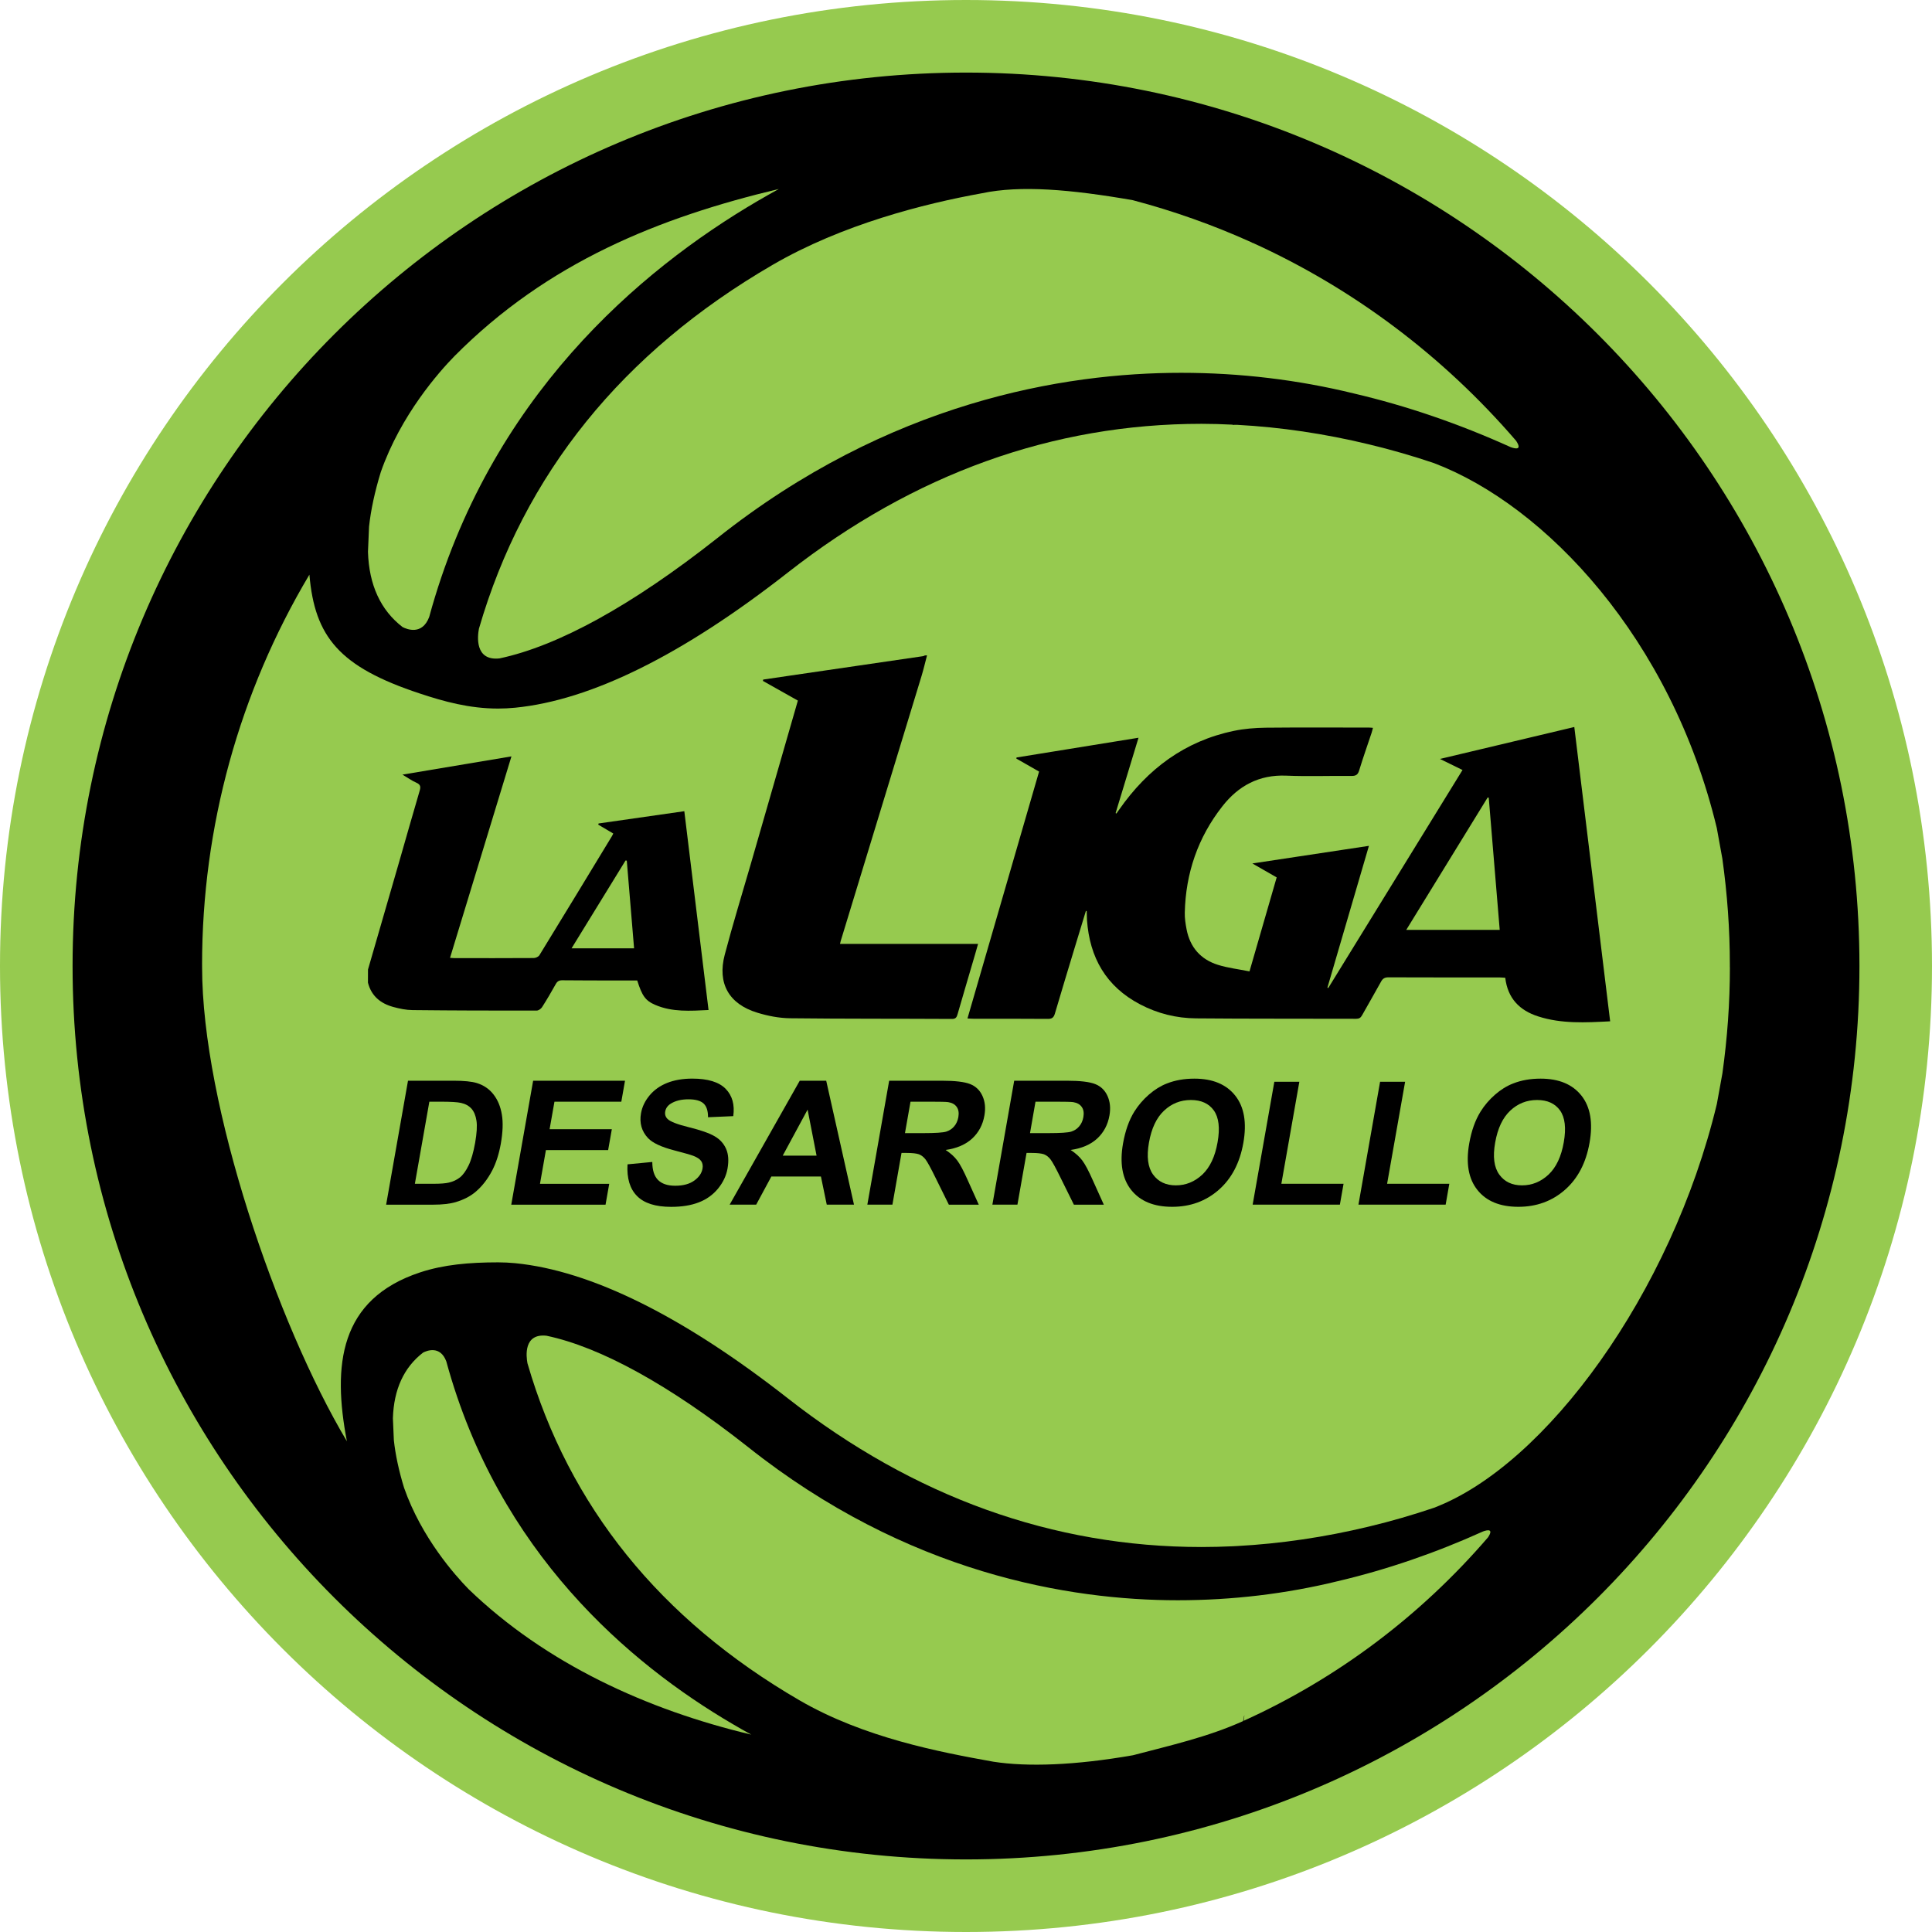 <?xml version="1.0" encoding="utf-8"?>
<!-- Generator: Adobe Illustrator 17.0.0, SVG Export Plug-In . SVG Version: 6.00 Build 0)  -->
<!DOCTYPE svg PUBLIC "-//W3C//DTD SVG 1.1//EN" "http://www.w3.org/Graphics/SVG/1.1/DTD/svg11.dtd">
<svg version="1.1" id="Layer_1" xmlns="http://www.w3.org/2000/svg" xmlns:xlink="http://www.w3.org/1999/xlink" x="0px" y="0px"
	 width="77.118px" height="77.118px" viewBox="1.619 2.827 77.118 77.118" enable-background="new 1.619 2.827 77.118 77.118"
	 xml:space="preserve">
<g>
	<circle cx="40.177" cy="41.386" r="37.307"/>
	<g>
		<path fill="#96CA4F" d="M40.178,2.827c-21.295,0-38.559,17.262-38.559,38.559s17.264,38.559,38.559,38.559
			s38.559-17.262,38.559-38.559S61.473,2.827,40.178,2.827z M40.178,77.048c-19.695,0-35.662-15.967-35.662-35.662
			S20.482,5.724,40.178,5.724S75.841,21.69,75.841,41.386S59.873,77.048,40.178,77.048z"/>
		<path fill="#96CA4F" d="M19.434,57.169c-0.243-0.646-0.776-0.43-0.927-0.352c-0.765,0.59-1.169,1.466-1.205,2.621l0.038,0.875
			c0.063,0.58,0.199,1.221,0.408,1.901c0.697,1.992,2.037,3.494,2.569,4.039c3.086,2.979,7.131,4.825,11.289,5.813
			c-0.249-0.136-0.497-0.278-0.741-0.422C26.75,69.236,21.511,64.792,19.434,57.169z"/>
		<path fill="#96CA4F" d="M17.688,27.857c0.172,0.089,0.783,0.338,1.063-0.403c2.382-8.74,8.388-13.837,13.105-16.601
			c0.281-0.164,0.564-0.324,0.851-0.483c-4.767,1.136-9.226,2.921-12.943,6.668c-0.611,0.623-2.146,2.347-2.945,4.631
			c-0.239,0.778-0.398,1.516-0.469,2.18l-0.043,1.004C16.348,26.177,16.812,27.183,17.688,27.857z"/>
		<path fill="#96CA4F" d="M70.667,41.426c0-0.014,0-0.026,0.001-0.04c-0.001-0.014-0.001-0.026-0.001-0.04h0.001
			c0-0.004,0-0.008,0-0.011c0-1.417-0.103-2.831-0.299-4.232l-0.222-1.224c-1.813-7.55-6.83-12.875-11.298-14.57
			c-0.822-0.277-1.689-0.53-2.596-0.747c-1.763-0.426-3.519-0.684-5.243-0.777c-0.127,0-0.195,0.001-0.195,0.001l0.008-0.008
			c-0.417-0.021-0.832-0.034-1.244-0.034c-5.928,0-11.48,1.996-16.51,5.934c-4.191,3.283-7.854,5.101-10.889,5.398
			c-0.225,0.022-0.451,0.034-0.678,0.034c-1.154,0-2.178-0.287-3.113-0.597c-3.229-1.065-4.206-2.262-4.42-4.748
			c-2.804,4.705-4.284,10.074-4.284,15.57c0,0.003,0,0.007,0,0.011h0.002c0,0.014,0,0.026-0.002,0.04
			c0.002,0.014,0.002,0.026,0.002,0.04H9.686c0,0.004,0,0.009,0,0.012c0,5.495,2.976,14.216,5.78,18.92
			c-0.581-3.037-0.305-5.676,2.924-6.743c0.936-0.309,1.959-0.4,3.113-0.4c0.227,0,0.453,0.012,0.678,0.033
			c3.034,0.299,6.697,2.114,10.889,5.398c5.029,3.937,10.582,5.932,16.51,5.932c0.412,0,0.827-0.011,1.244-0.03l0.188-0.01
			c0,0-0.127,0.001,0,0c1.725-0.094,3.48-0.351,5.243-0.775c0.906-0.216,1.773-0.471,2.596-0.749
			c4.468-1.695,9.485-8.57,11.298-16.12l0.222-1.224c0.196-1.4,0.299-2.815,0.299-4.231C70.668,41.435,70.668,41.43,70.667,41.426
			L70.667,41.426z"/>
		<path fill="#96CA4F" d="M20.736,27.923c-0.055,0.286-0.177,1.293,0.821,1.185c2.336-0.493,5.297-2.122,8.674-4.786
			c6.875-5.467,13.873-6.614,18.533-6.614c2.346,0,4.664,0.278,6.893,0.824c2.114,0.494,4.214,1.216,6.266,2.145
			c0.194,0.069,0.46,0.12,0.214-0.254c-2.932-3.408-6.522-6.091-10.529-7.909l0.029,0.025c-0.021-0.015-0.042-0.025-0.062-0.039
			c-1.525-0.689-3.11-1.251-4.742-1.683c-2.483-0.431-4.483-0.601-6.018-0.276c-2.306,0.416-5.579,1.244-8.357,2.859
			C26.46,16.884,22.523,21.765,20.736,27.923z"/>
	</g>
	<g>
		<path d="M38.622,28.988c-0.071,0.272-0.136,0.546-0.216,0.814c-1.076,3.531-2.153,7.061-3.23,10.589
			c-0.009,0.032-0.016,0.063-0.026,0.112c1.835,0,3.658,0,5.51,0c-0.078,0.275-0.15,0.53-0.227,0.785
			c-0.196,0.671-0.396,1.342-0.589,2.014c-0.034,0.116-0.064,0.197-0.221,0.197c-2.157-0.012-4.314-0.002-6.473-0.027
			c-0.436-0.006-0.886-0.094-1.305-0.223c-1.133-0.346-1.598-1.17-1.297-2.313c0.318-1.208,0.687-2.404,1.035-3.606
			c0.628-2.177,1.254-4.354,1.884-6.538c-0.467-0.262-0.931-0.524-1.395-0.785c0.004-0.019,0.007-0.037,0.011-0.054
			c0.369-0.055,0.738-0.109,1.107-0.163c1.758-0.259,3.517-0.514,5.274-0.771c0.025-0.005,0.051-0.019,0.075-0.03
			C38.568,28.988,38.595,28.988,38.622,28.988z"/>
		<path d="M16.308,41.526c0.414-1.433,0.83-2.865,1.244-4.297c0.272-0.944,0.539-1.89,0.816-2.83
			c0.049-0.161,0.042-0.253-0.128-0.329c-0.18-0.078-0.342-0.197-0.557-0.323c1.474-0.246,2.889-0.482,4.351-0.728
			c-0.822,2.698-1.635,5.362-2.452,8.042c0.075,0.004,0.132,0.011,0.189,0.011c1.052,0,2.105,0.003,3.155-0.004
			c0.076-0.001,0.186-0.051,0.223-0.111c0.972-1.584,1.936-3.171,2.9-4.761c0.018-0.028,0.029-0.06,0.049-0.098
			c-0.205-0.121-0.403-0.239-0.6-0.355c0.003-0.016,0.009-0.031,0.013-0.046c1.132-0.161,2.263-0.324,3.423-0.49
			c0.325,2.664,0.645,5.287,0.967,7.936c-0.729,0.035-1.442,0.088-2.121-0.202c-0.399-0.169-0.533-0.365-0.725-0.977
			c-0.275,0-0.557,0-0.839,0c-0.715-0.002-1.429,0-2.145-0.008c-0.131-0.003-0.207,0.038-0.27,0.154
			c-0.174,0.311-0.354,0.62-0.546,0.92c-0.042,0.066-0.141,0.135-0.213,0.135c-1.651,0.003-3.302-0.001-4.953-0.019
			c-0.26-0.002-0.524-0.057-0.775-0.126c-0.505-0.138-0.873-0.437-1.008-0.97C16.308,41.876,16.308,41.701,16.308,41.526z
			 M24.433,40.681c0.855,0,1.666,0,2.496,0c-0.097-1.178-0.193-2.338-0.291-3.5c-0.017-0.002-0.032-0.005-0.049-0.007
			C25.877,38.333,25.163,39.493,24.433,40.681z"/>
		<path d="M65.89,43.594c-0.983,0.051-1.938,0.104-2.869-0.195c-0.742-0.236-1.221-0.718-1.318-1.543
			c-0.07-0.004-0.142-0.013-0.212-0.013c-1.483-0.001-2.966,0.001-4.451-0.005c-0.146,0-0.228,0.046-0.298,0.178
			c-0.245,0.447-0.505,0.889-0.754,1.336c-0.055,0.102-0.12,0.141-0.237,0.141c-2.13-0.007-4.261,0.002-6.392-0.017
			c-0.78-0.006-1.534-0.192-2.232-0.559c-1.359-0.712-2.015-1.868-2.12-3.37c-0.007-0.114-0.006-0.229-0.01-0.343
			c0-0.005-0.009-0.007-0.032-0.02c-0.144,0.472-0.286,0.938-0.428,1.404c-0.273,0.902-0.547,1.801-0.813,2.705
			c-0.047,0.155-0.119,0.206-0.282,0.204c-0.992-0.009-1.982-0.004-2.975-0.006c-0.065,0-0.132-0.005-0.23-0.011
			c0.955-3.294,1.906-6.57,2.858-9.855c-0.305-0.174-0.605-0.346-0.907-0.518c0.002-0.016,0.004-0.03,0.007-0.044
			c1.609-0.262,3.221-0.521,4.869-0.788c-0.311,1.021-0.612,2.014-0.914,3.006c0.011,0.007,0.021,0.013,0.031,0.02
			c0.037-0.054,0.075-0.106,0.113-0.16c1.133-1.62,2.617-2.734,4.579-3.141c0.413-0.086,0.842-0.12,1.264-0.126
			c1.375-0.014,2.75-0.005,4.127-0.005c0.045,0,0.092,0.005,0.158,0.011c-0.021,0.073-0.034,0.138-0.054,0.198
			c-0.165,0.498-0.342,0.993-0.494,1.494c-0.051,0.172-0.123,0.229-0.306,0.228c-0.868-0.01-1.74,0.025-2.608-0.012
			c-1.082-0.045-1.911,0.405-2.551,1.226c-0.974,1.242-1.462,2.668-1.498,4.244c-0.006,0.222,0.03,0.444,0.071,0.661
			c0.137,0.72,0.563,1.206,1.256,1.422c0.398,0.124,0.824,0.173,1.256,0.26c0.369-1.279,0.726-2.509,1.085-3.752
			c-0.309-0.177-0.612-0.353-0.971-0.556c1.586-0.239,3.105-0.469,4.653-0.703c-0.557,1.9-1.107,3.78-1.657,5.66
			c0.011,0.005,0.022,0.011,0.033,0.016c1.784-2.896,3.566-5.794,5.36-8.704c-0.294-0.145-0.569-0.278-0.9-0.441
			c1.821-0.434,3.581-0.853,5.362-1.275C64.938,35.771,65.411,39.667,65.89,43.594z M61.044,34.668
			c-0.014-0.003-0.028-0.006-0.043-0.009c-1.078,1.753-2.156,3.508-3.25,5.286c1.259,0,2.483,0,3.731,0
			C61.336,38.176,61.19,36.422,61.044,34.668z"/>
	</g>
	<path fill="#96CA4F" d="M60.819,63.955c-1.9,0.859-3.845,1.527-5.803,1.987c-2.063,0.505-4.212,0.761-6.385,0.761
		c-4.315,0-10.798-1.062-17.165-6.126c-3.128-2.467-5.872-3.977-8.033-4.433c-0.924-0.101-0.811,0.831-0.76,1.099
		c1.653,5.704,5.301,10.225,10.854,13.451c2.573,1.496,5.606,2.07,7.741,2.453c1.365,0.214,3.273,0.145,5.573-0.257
		c1.512-0.398,2.979-0.726,4.392-1.361c0.02-0.014,0.037-0.22,0.057-0.231l-0.026,0.216c3.713-1.683,7.038-4.168,9.751-7.322
		C61.246,63.844,60.998,63.891,60.819,63.955z"/>
	<g>
		<path d="M17.905,45.965h1.825c0.412,0,0.72,0.031,0.925,0.094c0.275,0.087,0.497,0.238,0.665,0.457
			c0.169,0.218,0.279,0.484,0.331,0.801c0.054,0.316,0.039,0.706-0.043,1.17c-0.073,0.406-0.186,0.757-0.338,1.053
			c-0.188,0.36-0.414,0.65-0.684,0.874c-0.203,0.169-0.461,0.301-0.771,0.395c-0.232,0.069-0.534,0.104-0.902,0.104h-1.881
			L17.905,45.965z M18.757,46.802l-0.578,3.277h0.746c0.278,0,0.482-0.016,0.613-0.048c0.168-0.039,0.314-0.108,0.438-0.205
			c0.125-0.099,0.239-0.257,0.347-0.478c0.107-0.222,0.193-0.523,0.262-0.906c0.066-0.383,0.085-0.676,0.053-0.881
			c-0.031-0.205-0.098-0.364-0.198-0.479c-0.103-0.114-0.242-0.192-0.422-0.232c-0.134-0.031-0.404-0.048-0.811-0.048H18.757z"/>
		<path d="M22.027,50.912l0.873-4.947h3.667l-0.147,0.837h-2.669L23.557,47.9h2.484l-0.147,0.833H23.41l-0.237,1.347h2.764
			l-0.147,0.833h-3.763V50.912z"/>
		<path d="M26.667,49.303l0.989-0.095c0.001,0.327,0.077,0.566,0.229,0.719c0.151,0.152,0.378,0.23,0.683,0.23
			c0.322,0,0.576-0.069,0.764-0.206c0.187-0.135,0.296-0.294,0.329-0.477c0.021-0.116,0.003-0.216-0.051-0.298
			c-0.055-0.082-0.162-0.154-0.321-0.215c-0.11-0.041-0.363-0.113-0.762-0.217c-0.512-0.133-0.859-0.296-1.041-0.488
			c-0.255-0.272-0.35-0.604-0.28-0.994c0.045-0.253,0.157-0.489,0.34-0.709c0.182-0.219,0.416-0.385,0.705-0.501
			c0.289-0.114,0.624-0.171,1.004-0.171c0.62,0,1.063,0.136,1.33,0.408c0.265,0.272,0.366,0.635,0.303,1.09l-1.008,0.044
			c0.002-0.255-0.057-0.438-0.178-0.55c-0.121-0.11-0.322-0.166-0.604-0.166c-0.29,0-0.527,0.06-0.713,0.179
			c-0.119,0.077-0.19,0.179-0.213,0.307c-0.021,0.118,0.011,0.217,0.095,0.301c0.108,0.105,0.395,0.216,0.859,0.33
			c0.467,0.116,0.805,0.233,1.016,0.357c0.212,0.121,0.364,0.289,0.459,0.502c0.094,0.213,0.113,0.475,0.058,0.788
			c-0.05,0.283-0.175,0.549-0.376,0.797c-0.202,0.246-0.456,0.431-0.766,0.551C29.209,50.94,28.84,51,28.409,51
			c-0.625,0-1.08-0.144-1.364-0.435C26.761,50.278,26.635,49.856,26.667,49.303z"/>
		<path d="M35.707,50.912H34.62l-0.233-1.124h-1.978l-0.606,1.124h-1.059l2.798-4.947h1.056L35.707,50.912z M34.213,48.955
			l-0.358-1.836l-0.992,1.836H34.213z"/>
		<path d="M36.24,50.912l0.871-4.947h2.104c0.528,0,0.904,0.045,1.129,0.134c0.223,0.089,0.389,0.246,0.491,0.474
			c0.104,0.227,0.13,0.487,0.078,0.78c-0.064,0.371-0.228,0.678-0.489,0.92c-0.261,0.24-0.613,0.393-1.059,0.456
			c0.193,0.126,0.347,0.265,0.461,0.416c0.114,0.15,0.256,0.418,0.427,0.804l0.435,0.964h-1.195l-0.532-1.076
			c-0.188-0.384-0.321-0.627-0.397-0.728c-0.076-0.1-0.164-0.167-0.264-0.207c-0.1-0.035-0.265-0.054-0.493-0.054h-0.203
			l-0.363,2.064C37.241,50.912,36.24,50.912,36.24,50.912z M37.742,48.057h0.739c0.479,0,0.781-0.021,0.908-0.06
			c0.127-0.041,0.232-0.109,0.317-0.21c0.085-0.098,0.14-0.223,0.167-0.37c0.028-0.167,0.008-0.301-0.063-0.402
			c-0.07-0.104-0.184-0.169-0.342-0.195c-0.078-0.012-0.321-0.018-0.726-0.018h-0.779L37.742,48.057z"/>
		<path d="M41.231,50.912l0.871-4.947h2.103c0.528,0,0.905,0.045,1.13,0.134c0.223,0.089,0.388,0.246,0.491,0.474
			c0.103,0.227,0.13,0.487,0.078,0.78c-0.065,0.371-0.229,0.678-0.489,0.92c-0.261,0.24-0.613,0.393-1.06,0.456
			c0.194,0.126,0.348,0.265,0.462,0.416c0.114,0.15,0.257,0.418,0.427,0.804l0.435,0.964h-1.195l-0.532-1.076
			c-0.188-0.384-0.321-0.627-0.398-0.728c-0.076-0.1-0.164-0.167-0.263-0.207c-0.1-0.035-0.265-0.054-0.493-0.054h-0.203
			l-0.364,2.064C42.231,50.912,41.231,50.912,41.231,50.912z M42.733,48.057h0.738c0.479,0,0.782-0.021,0.907-0.06
			c0.128-0.041,0.233-0.109,0.318-0.21c0.085-0.098,0.141-0.223,0.167-0.37c0.029-0.167,0.008-0.301-0.063-0.402
			c-0.071-0.104-0.185-0.169-0.342-0.195c-0.079-0.012-0.321-0.018-0.727-0.018h-0.779L42.733,48.057z"/>
		<path d="M46.446,48.469c0.089-0.503,0.238-0.927,0.449-1.268c0.158-0.252,0.351-0.479,0.581-0.679
			c0.229-0.2,0.47-0.349,0.717-0.445c0.333-0.132,0.699-0.195,1.102-0.195c0.729,0,1.272,0.226,1.63,0.678s0.466,1.081,0.324,1.886
			c-0.141,0.798-0.468,1.424-0.981,1.874c-0.514,0.451-1.135,0.678-1.861,0.678c-0.735,0-1.28-0.226-1.636-0.674
			C46.416,49.876,46.308,49.257,46.446,48.469z M47.481,48.435c-0.099,0.561-0.044,0.985,0.163,1.274
			c0.209,0.289,0.512,0.433,0.91,0.433c0.396,0,0.749-0.143,1.056-0.428c0.306-0.289,0.51-0.719,0.61-1.293
			c0.101-0.565,0.05-0.988-0.149-1.269c-0.199-0.278-0.505-0.417-0.916-0.417c-0.412,0-0.769,0.141-1.07,0.424
			C47.782,47.441,47.582,47.866,47.481,48.435z"/>
		<path d="M51.62,50.912l0.866-4.906h0.998l-0.718,4.073h2.483l-0.147,0.833C55.102,50.912,51.62,50.912,51.62,50.912z"/>
		<path d="M55.843,50.912l0.864-4.906h0.999l-0.719,4.073h2.483l-0.146,0.833C59.324,50.912,55.843,50.912,55.843,50.912z"/>
		<path d="M60.265,48.469c0.088-0.503,0.239-0.927,0.45-1.268c0.156-0.252,0.35-0.479,0.58-0.679c0.229-0.2,0.469-0.349,0.718-0.445
			c0.331-0.132,0.698-0.195,1.101-0.195c0.729,0,1.272,0.226,1.63,0.678s0.466,1.081,0.323,1.886
			c-0.141,0.798-0.468,1.424-0.981,1.874c-0.513,0.451-1.134,0.678-1.86,0.678c-0.735,0-1.281-0.226-1.636-0.674
			C60.233,49.876,60.126,49.257,60.265,48.469z M61.3,48.435c-0.1,0.561-0.045,0.985,0.163,1.274s0.511,0.433,0.909,0.433
			s0.75-0.143,1.057-0.428c0.306-0.289,0.51-0.719,0.61-1.293c0.1-0.565,0.05-0.988-0.149-1.269
			c-0.199-0.278-0.505-0.417-0.916-0.417c-0.412,0-0.769,0.141-1.071,0.424C61.601,47.441,61.4,47.866,61.3,48.435z"/>
	</g>
</g>
</svg>
